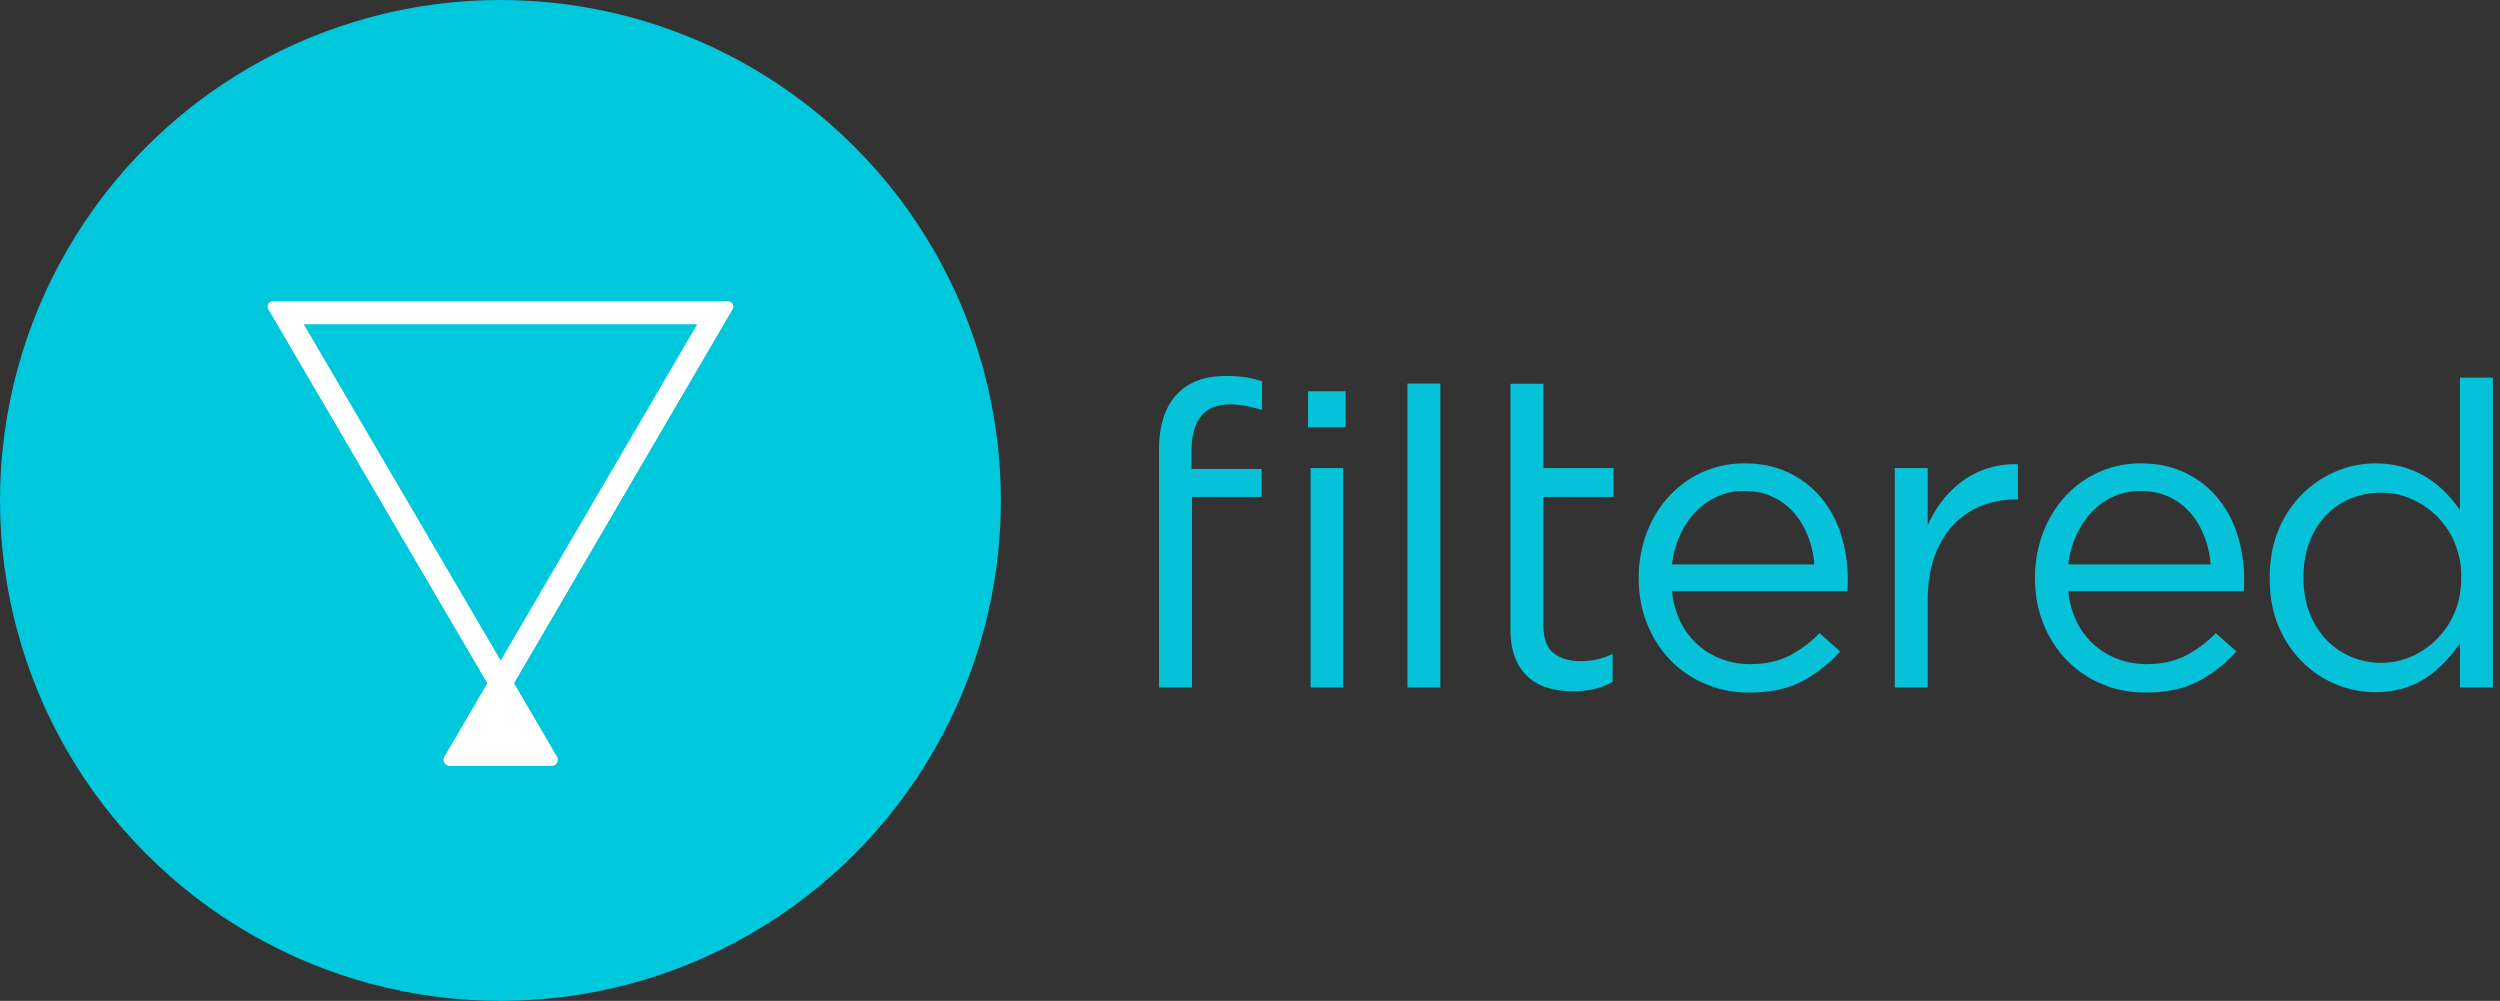 <svg xmlns="http://www.w3.org/2000/svg" viewBox="0 0 2660.129 1064.983">
  <rect x="0" y="0" width="2660.129" height="1064.983" fill="#333333" stroke="none"/>
  <defs>
    <style>
      .cls-1 {
        fill: #06c2d8;
      }

      .cls-2 {
        fill: #00c8dc;
      }

      .cls-3 {
        fill: #fff;
      }
    </style>
  </defs>
  <g id="Layer_2" data-name="Layer 2">
    <g>
      <path class="cls-1" d="M2557.243,732.394a91.198,91.198,0,0,0,24.328-11.3,110.025,110.025,0,0,0,19.786-16.685,184.312,184.312,0,0,0,16.162-19.879v46.963h35.031V401.859h-35.031V542.747a143.58,143.58,0,0,0-15.691-18.96,106.321,106.321,0,0,0-19.803-15.834,102.626,102.626,0,0,0-24.564-10.829,105.023,105.023,0,0,0-30.025-4.045,106.51,106.51,0,0,0-41.401,8.351,113.65,113.65,0,0,0-35.924,23.924,115.774,115.774,0,0,0-25.474,38.148q-9.543,22.613-9.548,51.041v.902q0,28.921,9.548,51.261a116.255,116.255,0,0,0,25.474,37.921,110.495,110.495,0,0,0,35.924,23.705,109.103,109.103,0,0,0,41.401,8.132,102.797,102.797,0,0,0,29.806-4.07m-55.272-33.421a79.137,79.137,0,0,1-26.393-18.05,85.205,85.205,0,0,1-17.949-28.449q-6.585-16.71-6.615-37.491v-.902q0-21.198,6.615-37.929a84.173,84.173,0,0,1,17.722-28.205,75.567,75.567,0,0,1,26.166-17.637,85.396,85.396,0,0,1,32.308-6.076,79.492,79.492,0,0,1,31.609,6.539,89.583,89.583,0,0,1,27.286,18.295,86.639,86.639,0,0,1,19.104,28.222,92.788,92.788,0,0,1,7.062,36.792v.902q0,20.338-7.062,36.817a88.844,88.844,0,0,1-19.104,28.432,86.742,86.742,0,0,1-27.286,18.514,79.213,79.213,0,0,1-31.609,6.548,80.915,80.915,0,0,1-31.854-6.32m-114.639-69.977a69.46,69.46,0,0,0,.48-7.003V616.811a156.831,156.831,0,0,0-7.297-48.336,114.831,114.831,0,0,0-21.371-39.269,101.752,101.752,0,0,0-34.583-26.427q-20.465-9.683-46.407-9.699a107.197,107.197,0,0,0-45.244,9.48,109.576,109.576,0,0,0-35.722,25.955,119.598,119.598,0,0,0-23.418,38.831,134.138,134.138,0,0,0-8.427,47.637q0,27.113,9.328,49.668a117.548,117.548,0,0,0,25.247,38.629,112.454,112.454,0,0,0,37.314,24.817,118.065,118.065,0,0,0,45.48,8.798q33.661,0,56.392-11.949a143.992,143.992,0,0,0,40.499-31.828l-21.834-19.415a124.938,124.938,0,0,1-32.073,23.924q-17.519,9.025-42.067,9.034a85.055,85.055,0,0,1-29.578-5.183,80.861,80.861,0,0,1-25.466-15.143,78.711,78.711,0,0,1-18.657-24.379,92.165,92.165,0,0,1-9.101-32.957Zm-186.503-28.457a98.874,98.874,0,0,1,8.427-30.969,90.362,90.362,0,0,1,16.601-24.927,71.633,71.633,0,0,1,23.191-16.39,69.07,69.07,0,0,1,28.205-5.815q17.279,0,30.707,6.27a67.26,67.26,0,0,1,22.736,17.064,83.894,83.894,0,0,1,14.798,24.927,108.491,108.491,0,0,1,6.817,29.839Z"/>
      <g id="filter">
        <path class="cls-1" d="M2016.138,731.492h35.03v-93.024q0-26.166,7.272-46.272,7.293-20.098,20.03-33.648a82.217,82.217,0,0,1,29.797-20.334,97.402,97.402,0,0,1,36.16-6.758h2.73V493.981a96.069,96.069,0,0,0-31.382,4.07,93.02,93.02,0,0,0-26.84,13.306,106.918,106.918,0,0,0-21.851,21,124.546,124.546,0,0,0-15.918,26.654v-60.96h-35.03v233.441Zm-50.477-102.496a66.218,66.218,0,0,0,.438-7.003v-5.199a156.536,156.536,0,0,0-7.272-48.32,114.995,114.995,0,0,0-21.379-39.269,101.108,101.108,0,0,0-34.567-26.41q-20.465-9.72-46.399-9.716a107.421,107.421,0,0,0-45.277,9.472A109.63,109.63,0,0,0,1775.509,528.523a119.334,119.334,0,0,0-23.427,38.822,134.278,134.278,0,0,0-8.41,47.637q0,27.113,9.32,49.668a117.947,117.947,0,0,0,25.247,38.629,112.123,112.123,0,0,0,37.297,24.817,118.213,118.213,0,0,0,45.513,8.814q33.611,0,56.392-11.974a143.739,143.739,0,0,0,40.483-31.837l-21.834-19.399a125.242,125.242,0,0,1-32.081,23.924q-17.507,9.025-42.058,9.034a85.128,85.128,0,0,1-29.579-5.191,80.4,80.4,0,0,1-25.466-15.135,78.681,78.681,0,0,1-18.648-24.379,92.818,92.818,0,0,1-9.118-32.957Zm-186.52-28.457a99.766,99.766,0,0,1,8.418-30.969,91.309,91.309,0,0,1,16.601-24.927,72.135,72.135,0,0,1,23.207-16.39,69.004,69.004,0,0,1,28.197-5.815q17.291,0,30.716,6.27a67.738,67.738,0,0,1,22.744,17.064,83.512,83.512,0,0,1,14.781,24.927,109.51,109.51,0,0,1,6.826,29.839ZM1696.591,733.068a78.804,78.804,0,0,0,19.323-7.449V695.813a80.165,80.165,0,0,1-17.047,5.983,81.411,81.411,0,0,1-17.065,1.711q-17.747,0-28.668-8.579-10.896-8.557-10.904-30.16V528.759h74.603V498.051h-74.603V408.406h-35.031v261.216c0,11.73,1.669,21.843,5.006,30.261a52.855,52.855,0,0,0,13.879,20.545,54.087,54.087,0,0,0,21.143,11.511,92.816,92.816,0,0,0,26.402,3.615,97.94,97.94,0,0,0,22.963-2.486m-199.009-1.576h35.014V408.069H1497.583v323.423ZM1391.834,454.704h40.019V416.302h-40.019v38.401ZM1233.274,731.492h35.048V528.759h74.14V498.953h-74.603V479.976q0-49.664,40.937-49.668a84.75,84.75,0,0,1,16.829,1.568q7.749,1.605,17.3,4.298V405.929a92.761,92.761,0,0,0-17.528-4.525A143.707,143.707,0,0,0,1304.245,400.047q-32.334,0-50.494,18.076-20.49,20.313-20.477,60.041V731.492Zm161.274,0h34.584V498.026h-34.584V731.492Z"/>
      </g>
    </g>
    <circle class="cls-2" cx="532.492" cy="532.492" r="532.492"/>
    <g>
      <g id="Red_triangle" data-name="Red triangle">
        <g>
          <path class="cls-3" d="M774.719,320.748H290.266a5.43,5.43,0,0,0-4.703,8.135L518.647,726.91l1.493,2.537,1.567,2.612.075.224,1.568,2.538,1.492,2.612.149.224,1.492,2.537,1.492,2.612.149.224,1.492,2.538,1.493,2.612.149.224,1.493,2.537,1.492-2.612.149-.224,1.492-2.537,1.492-2.538.149-.298,1.492-2.538,1.493-2.612.149-.224,1.493-2.537,1.492-2.612.149-.224L545.292,729.447l1.567-2.612L779.421,328.883A5.43,5.43,0,0,0,774.719,320.748Zm-243.458,384.667L318.627,342.392H746.357l-212.111,362.948-1.492,2.612Z"/>
          <path class="cls-3" d="M314.149,339.855,529.767,707.952l.747,1.344.746,1.269,1.493,2.537,1.492-2.612,1.492-2.538,212.858-364.217,2.314-3.881Zm427.73,5.15L532.754,702.802,323.179,345.005Zm-427.73-5.15L529.767,707.952l.747,1.344.746,1.269,1.493,2.537,1.492-2.612,1.492-2.538,212.858-364.217,2.314-3.881Zm427.73,5.15L532.754,702.802,323.179,345.005Zm-427.73-5.15L529.767,707.952l.747,1.344.746,1.269,1.493,2.537,1.492-2.612,1.492-2.538,212.858-364.217,2.314-3.881Zm427.73,5.15L532.754,702.802,323.179,345.005Zm-427.73-5.15L529.767,707.952l.747,1.344.746,1.269,1.493,2.537,1.492-2.612,1.492-2.538,212.858-364.217,2.314-3.881Zm427.73,5.15L532.754,702.802,323.179,345.005Zm-427.73-5.15L529.767,707.952l.747,1.344.746,1.269,1.493,2.537,1.492-2.612,1.492-2.538,212.858-364.217,2.314-3.881Zm427.73,5.15L532.754,702.802,323.179,345.005Zm-427.73-5.15L529.767,707.952l.747,1.344.746,1.269,1.493,2.537,1.492-2.612,1.492-2.538,212.858-364.217,2.314-3.881Zm427.73,5.15L532.754,702.802,323.179,345.005Zm-427.73-5.15L529.767,707.952l.747,1.344.746,1.269,1.493,2.537,1.492-2.612,1.492-2.538,212.858-364.217,2.314-3.881Zm427.73,5.15L532.754,702.802,323.179,345.005Zm-427.73-5.15L529.767,707.952l.747,1.344.746,1.269,1.493,2.537,1.492-2.612,1.492-2.538,212.858-364.217,2.314-3.881Zm427.73,5.15L532.754,702.802,323.179,345.005Zm32.839-24.256H290.266a5.43,5.43,0,0,0-4.703,8.135L518.647,726.91l1.493,2.537,1.567,2.612-1.567,2.537.149.224,1.493,2.612,1.568,2.538.075.224,1.492,2.612,1.567,2.537.075.224,1.567,2.612,1.492,2.538.149.224.747,1.343.746,1.269,1.493,2.537,1.492-2.612,1.492-2.538.149-.224,1.492-2.612,1.493-2.537.148-.224,1.493-2.612,1.568-2.538.075-.224,1.492-2.612,1.567-2.537.075-.224-1.492-2.612L545.292,729.447l1.567-2.612L779.421,328.883A5.43,5.43,0,0,0,774.719,320.748Zm2.464,6.792L545.292,724.297l-1.492,2.538-1.493,2.612-.148.224-1.493,2.537-1.493,2.612-.149.224-1.492,2.538-1.492,2.612-.149.224-1.492,2.537-1.493,2.612-.149.224-.149-.224-1.493-2.538-1.493-2.612-.148-.224-1.493-2.537-1.492-2.612-.149-.224-1.492-2.538-1.492-2.612-.149-.224-1.493-2.537-1.567-2.612L287.803,327.615a2.874,2.874,0,0,1,2.464-4.329H774.719a2.836,2.836,0,0,1,2.464,4.254ZM529.767,707.952l.747,1.344.746,1.269,1.493,2.537,1.492-2.612,1.492-2.538,212.858-364.217,2.314-3.881H314.149ZM741.879,345.005,532.754,702.802,323.179,345.005Zm-427.73-5.15L529.767,707.952l.747,1.344.746,1.269,1.493,2.537,1.492-2.612,1.492-2.538,212.858-364.217,2.314-3.881Zm427.73,5.15L532.754,702.802,323.179,345.005Zm-427.73-5.15L529.767,707.952l.747,1.344.746,1.269,1.493,2.537,1.492-2.612,1.492-2.538,212.858-364.217,2.314-3.881Zm427.73,5.15L532.754,702.802,323.179,345.005Zm-427.73-5.15L529.767,707.952l.747,1.344.746,1.269,1.493,2.537,1.492-2.612,1.492-2.538,212.858-364.217,2.314-3.881Zm427.73,5.15L532.754,702.802,323.179,345.005Zm-427.73-5.15L529.767,707.952l.747,1.344.746,1.269,1.493,2.537,1.492-2.612,1.492-2.538,212.858-364.217,2.314-3.881Zm427.73,5.15L532.754,702.802,323.179,345.005Zm-427.73-5.15L529.767,707.952l.747,1.344.746,1.269,1.493,2.537,1.492-2.612,1.492-2.538,212.858-364.217,2.314-3.881Zm427.73,5.15L532.754,702.802,323.179,345.005Zm-427.73-5.15L529.767,707.952l.747,1.344.746,1.269,1.493,2.537,1.492-2.612,1.492-2.538,212.858-364.217,2.314-3.881Zm427.73,5.15L532.754,702.802,323.179,345.005Z"/>
        </g>
      </g>
      <g>
        <g id="Black_triangle" data-name="Black triangle">
          <g>
            <g>
              <path class="cls-3" d="M587.698,808.812H477.807l54.944-93.92ZM479.23,807.995H586.275l-53.523-91.488Z"/>
              <path class="cls-3" d="M589.2,808.094l-48.832-83.63-1.28-2.156-1.206-2.047-5.117-8.772-5.117,8.772-1.243,2.12-1.279,2.083-48.832,83.63-1.462,2.412H590.663Zm-106.985-1.791,45.433-77.635,1.206-2.084,1.206-2.12,2.705-4.569,2.668,4.569,1.206,2.047,1.243,2.157,45.433,77.635Z"/>
            </g>
            <g>
              <path class="cls-3" d="M575.818,795.082l-36.166-61.82-.837-1.452-.812-1.379-5.275-6.165-5.237,6.165-.813,1.428-.862,1.403-36.141,61.82a1.523,1.523,0,0,0,0,1.551,1.503,1.503,0,0,0,1.354.788h83.435a1.469,1.469,0,0,0,1.354-.788A1.522,1.522,0,0,0,575.818,795.082Zm-44.296-59.726,1.243-2.119,1.206,2.047,37.575,64.257H493.947Z"/>
              <path class="cls-3" d="M535.177,733.237l-1.206-2.157L532.765,729.033l-1.243,2.12-1.206,2.084-40.061,68.46h85.018ZM497.676,797.42l35.089-59.981,35.053,59.981Zm37.502-64.184-1.206-2.157L532.765,729.033l-1.243,2.12-1.206,2.084-40.061,68.46h85.018ZM497.676,797.42l35.089-59.981,35.053,59.981Zm37.502-64.184-1.206-2.157L532.765,729.033l-1.243,2.12-1.206,2.084-40.061,68.46h85.018ZM497.676,797.42l35.089-59.981,35.053,59.981Zm37.502-64.184-1.206-2.157L532.765,729.033l-1.243,2.12-1.206,2.084-40.061,68.46h85.018ZM497.676,797.42l35.089-59.981,35.053,59.981Zm37.502-64.184-1.206-2.157L532.765,729.033l-1.243,2.12-1.206,2.084-40.061,68.46h85.018ZM497.676,797.42l35.089-59.981,35.053,59.981Z"/>
            </g>
          </g>
          <g>
            <path class="cls-3" d="M590.808,806.193l-49.162-84.068-1.206-2.047-1.243-2.156-6.433-11.002-6.47,11.075-1.206,2.084-1.279,2.12-49.089,83.995a4.359,4.359,0,0,0,3.765,6.616h108.521A4.374,4.374,0,0,0,590.808,806.193Zm-104.573-2.193L528.963,730.97l1.243-2.12,1.206-2.083,1.352-2.303,1.316,2.23,1.242,2.156,1.206,2.047,42.765,73.103Z"/>
            <path class="cls-3" d="M537.736,728.85l-1.206-2.083-1.206-2.12-2.558-4.386-2.558,4.386-1.243,2.12-1.279,2.083-45.178,77.269h100.443Zm-4.971-.182.11.182,1.206,2.047,1.242,2.157,40.243,68.826H489.927l40.28-68.826,1.206-2.084,1.206-2.12Zm4.971.182-1.206-2.083-1.206-2.12-2.558-4.386-2.558,4.386-1.243,2.12-1.279,2.083-45.178,77.269h100.443Zm-4.971-.182.11.182,1.206,2.047,1.242,2.157,40.243,68.826H489.927l40.28-68.826,1.206-2.084,1.206-2.12Zm4.971.182-1.206-2.083-1.206-2.12-2.558-4.386-2.558,4.386-1.243,2.12-1.279,2.083-45.178,77.269h100.443Zm-4.971-.182.11.182,1.206,2.047,1.242,2.157,40.243,68.826H489.927l40.28-68.826,1.206-2.084,1.206-2.12Zm4.971.182-1.206-2.083-1.206-2.12-2.558-4.386-2.558,4.386-1.243,2.12-1.279,2.083-45.178,77.269h100.443Zm-4.971-.182.11.182,1.206,2.047,1.242,2.157,40.243,68.826H489.927l40.28-68.826,1.206-2.084,1.206-2.12Zm4.971.182-1.206-2.083-1.206-2.12-2.558-4.386-2.558,4.386-1.243,2.12-1.279,2.083-45.178,77.269h100.443Zm-4.971-.182.11.182,1.206,2.047,1.242,2.157,40.243,68.826H489.927l40.28-68.826,1.206-2.084,1.206-2.12Zm4.971.182-1.206-2.083-1.206-2.12-2.558-4.386-2.558,4.386-1.243,2.12-1.279,2.083-45.178,77.269h100.443Zm-4.971-.182.11.182,1.206,2.047,1.242,2.157,40.243,68.826H489.927l40.28-68.826,1.206-2.084,1.206-2.12Zm4.971.182-1.206-2.083-1.206-2.12-2.558-4.386-2.558,4.386-1.243,2.12-1.279,2.083-45.178,77.269h100.443Zm-4.971-.182.11.182,1.206,2.047,1.242,2.157,40.243,68.826H489.927l40.28-68.826,1.206-2.084,1.206-2.12Zm4.971.182-1.206-2.083-1.206-2.12-2.558-4.386-2.558,4.386-1.243,2.12-1.279,2.083-45.178,77.269h100.443Zm-4.971-.182.11.182,1.206,2.047,1.242,2.157,40.243,68.826H489.927l40.28-68.826,1.206-2.084,1.206-2.12Zm4.971.182-1.206-2.083-1.206-2.12-2.558-4.386-2.558,4.386-1.243,2.12-1.279,2.083-45.178,77.269h100.443Zm-4.971-.182.11.182,1.206,2.047,1.242,2.157,40.243,68.826H489.927l40.28-68.826,1.206-2.084,1.206-2.12Zm4.971.182-1.206-2.083-1.206-2.12-2.558-4.386-2.558,4.386-1.243,2.12-1.279,2.083-45.178,77.269h100.443Zm-4.971-.182.11.182,1.206,2.047,1.242,2.157,40.243,68.826H489.927l40.28-68.826,1.206-2.084,1.206-2.12Zm59.871,76.428-49.71-85.018-1.28-2.156-1.206-2.047-5.708,4.02-9.643-4.02-1.279,2.119-1.243,2.084-49.673,85.018a6.435,6.435,0,0,0-.073,6.579,6.54,6.54,0,0,0,5.738,3.289H587.007a6.548,6.548,0,0,0,5.629-9.869Zm-5.629,5.592H478.56a2.281,2.281,0,0,1-2.01-1.17,1.629,1.629,0,0,1-.256-1.425,1.808,1.808,0,0,1,.256-.877l48.54-82.935,1.206-2.083,1.206-2.12,5.263-8.955,5.227,8.955,1.206,2.047,1.243,2.156,48.54,82.935a1.723,1.723,0,0,1,.219.877,1.644,1.644,0,0,1-.219,1.425,2.543,2.543,0,0,1-1.06.987A2.132,2.132,0,0,1,587.007,810.689ZM536.53,726.767l-1.206-2.12-2.558-4.386-2.558,4.386-1.243,2.12-1.279,2.083-45.178,77.269h100.443l-45.213-77.269Zm-46.603,75.113,40.28-68.826,1.206-2.084,1.206-2.12.146-.182.11.182,1.206,2.047,1.242,2.157,40.243,68.826Zm47.809-73.029-1.206-2.083-1.206-2.12-2.558-4.386-2.558,4.386-1.243,2.12-1.279,2.083-45.178,77.269h100.443Zm-4.971-.182.11.182,1.206,2.047,1.242,2.157,40.243,68.826H489.927l40.28-68.826,1.206-2.084,1.206-2.12Zm4.971.182-1.206-2.083-1.206-2.12-2.558-4.386-2.558,4.386-1.243,2.12-1.279,2.083-45.178,77.269h100.443Zm-4.971-.182.11.182,1.206,2.047,1.242,2.157,40.243,68.826H489.927l40.28-68.826,1.206-2.084,1.206-2.12Zm4.971.182-1.206-2.083-1.206-2.12-2.558-4.386-2.558,4.386-1.243,2.12-1.279,2.083-45.178,77.269h100.443Zm-4.971-.182.11.182,1.206,2.047,1.242,2.157,40.243,68.826H489.927l40.28-68.826,1.206-2.084,1.206-2.12Zm4.971.182-1.206-2.083-1.206-2.12-2.558-4.386-2.558,4.386-1.243,2.12-1.279,2.083-45.178,77.269h100.443Zm-4.971-.182.11.182,1.206,2.047,1.242,2.157,40.243,68.826H489.927l40.28-68.826,1.206-2.084,1.206-2.12Zm4.971.182-1.206-2.083-1.206-2.12-2.558-4.386-2.558,4.386-1.243,2.12-1.279,2.083-45.178,77.269h100.443Zm-4.971-.182.11.182,1.206,2.047,1.242,2.157,40.243,68.826H489.927l40.28-68.826,1.206-2.084,1.206-2.12Zm4.971.182-1.206-2.083-1.206-2.12-2.558-4.386-2.558,4.386-1.243,2.12-1.279,2.083-45.178,77.269h100.443Zm-4.971-.182.11.182,1.206,2.047,1.242,2.157,40.243,68.826H489.927l40.28-68.826,1.206-2.084,1.206-2.12Zm4.971.182-1.206-2.083-1.206-2.12-2.558-4.386-2.558,4.386-1.243,2.12-1.279,2.083-45.178,77.269h100.443Zm-4.971-.182.11.182,1.206,2.047,1.242,2.157,40.243,68.826H489.927l40.28-68.826,1.206-2.084,1.206-2.12Zm4.971.182-1.206-2.083-1.206-2.12-2.558-4.386-2.558,4.386-1.243,2.12-1.279,2.083-45.178,77.269h100.443Zm-4.971-.182.11.182,1.206,2.047,1.242,2.157,40.243,68.826H489.927l40.28-68.826,1.206-2.084,1.206-2.12Z"/>
          </g>
        </g>
        <polygon class="cls-3" points="476.549 807.216 532.765 711.123 587.698 808.812 476.549 807.216"/>
      </g>
    </g>
  </g>
</svg>
